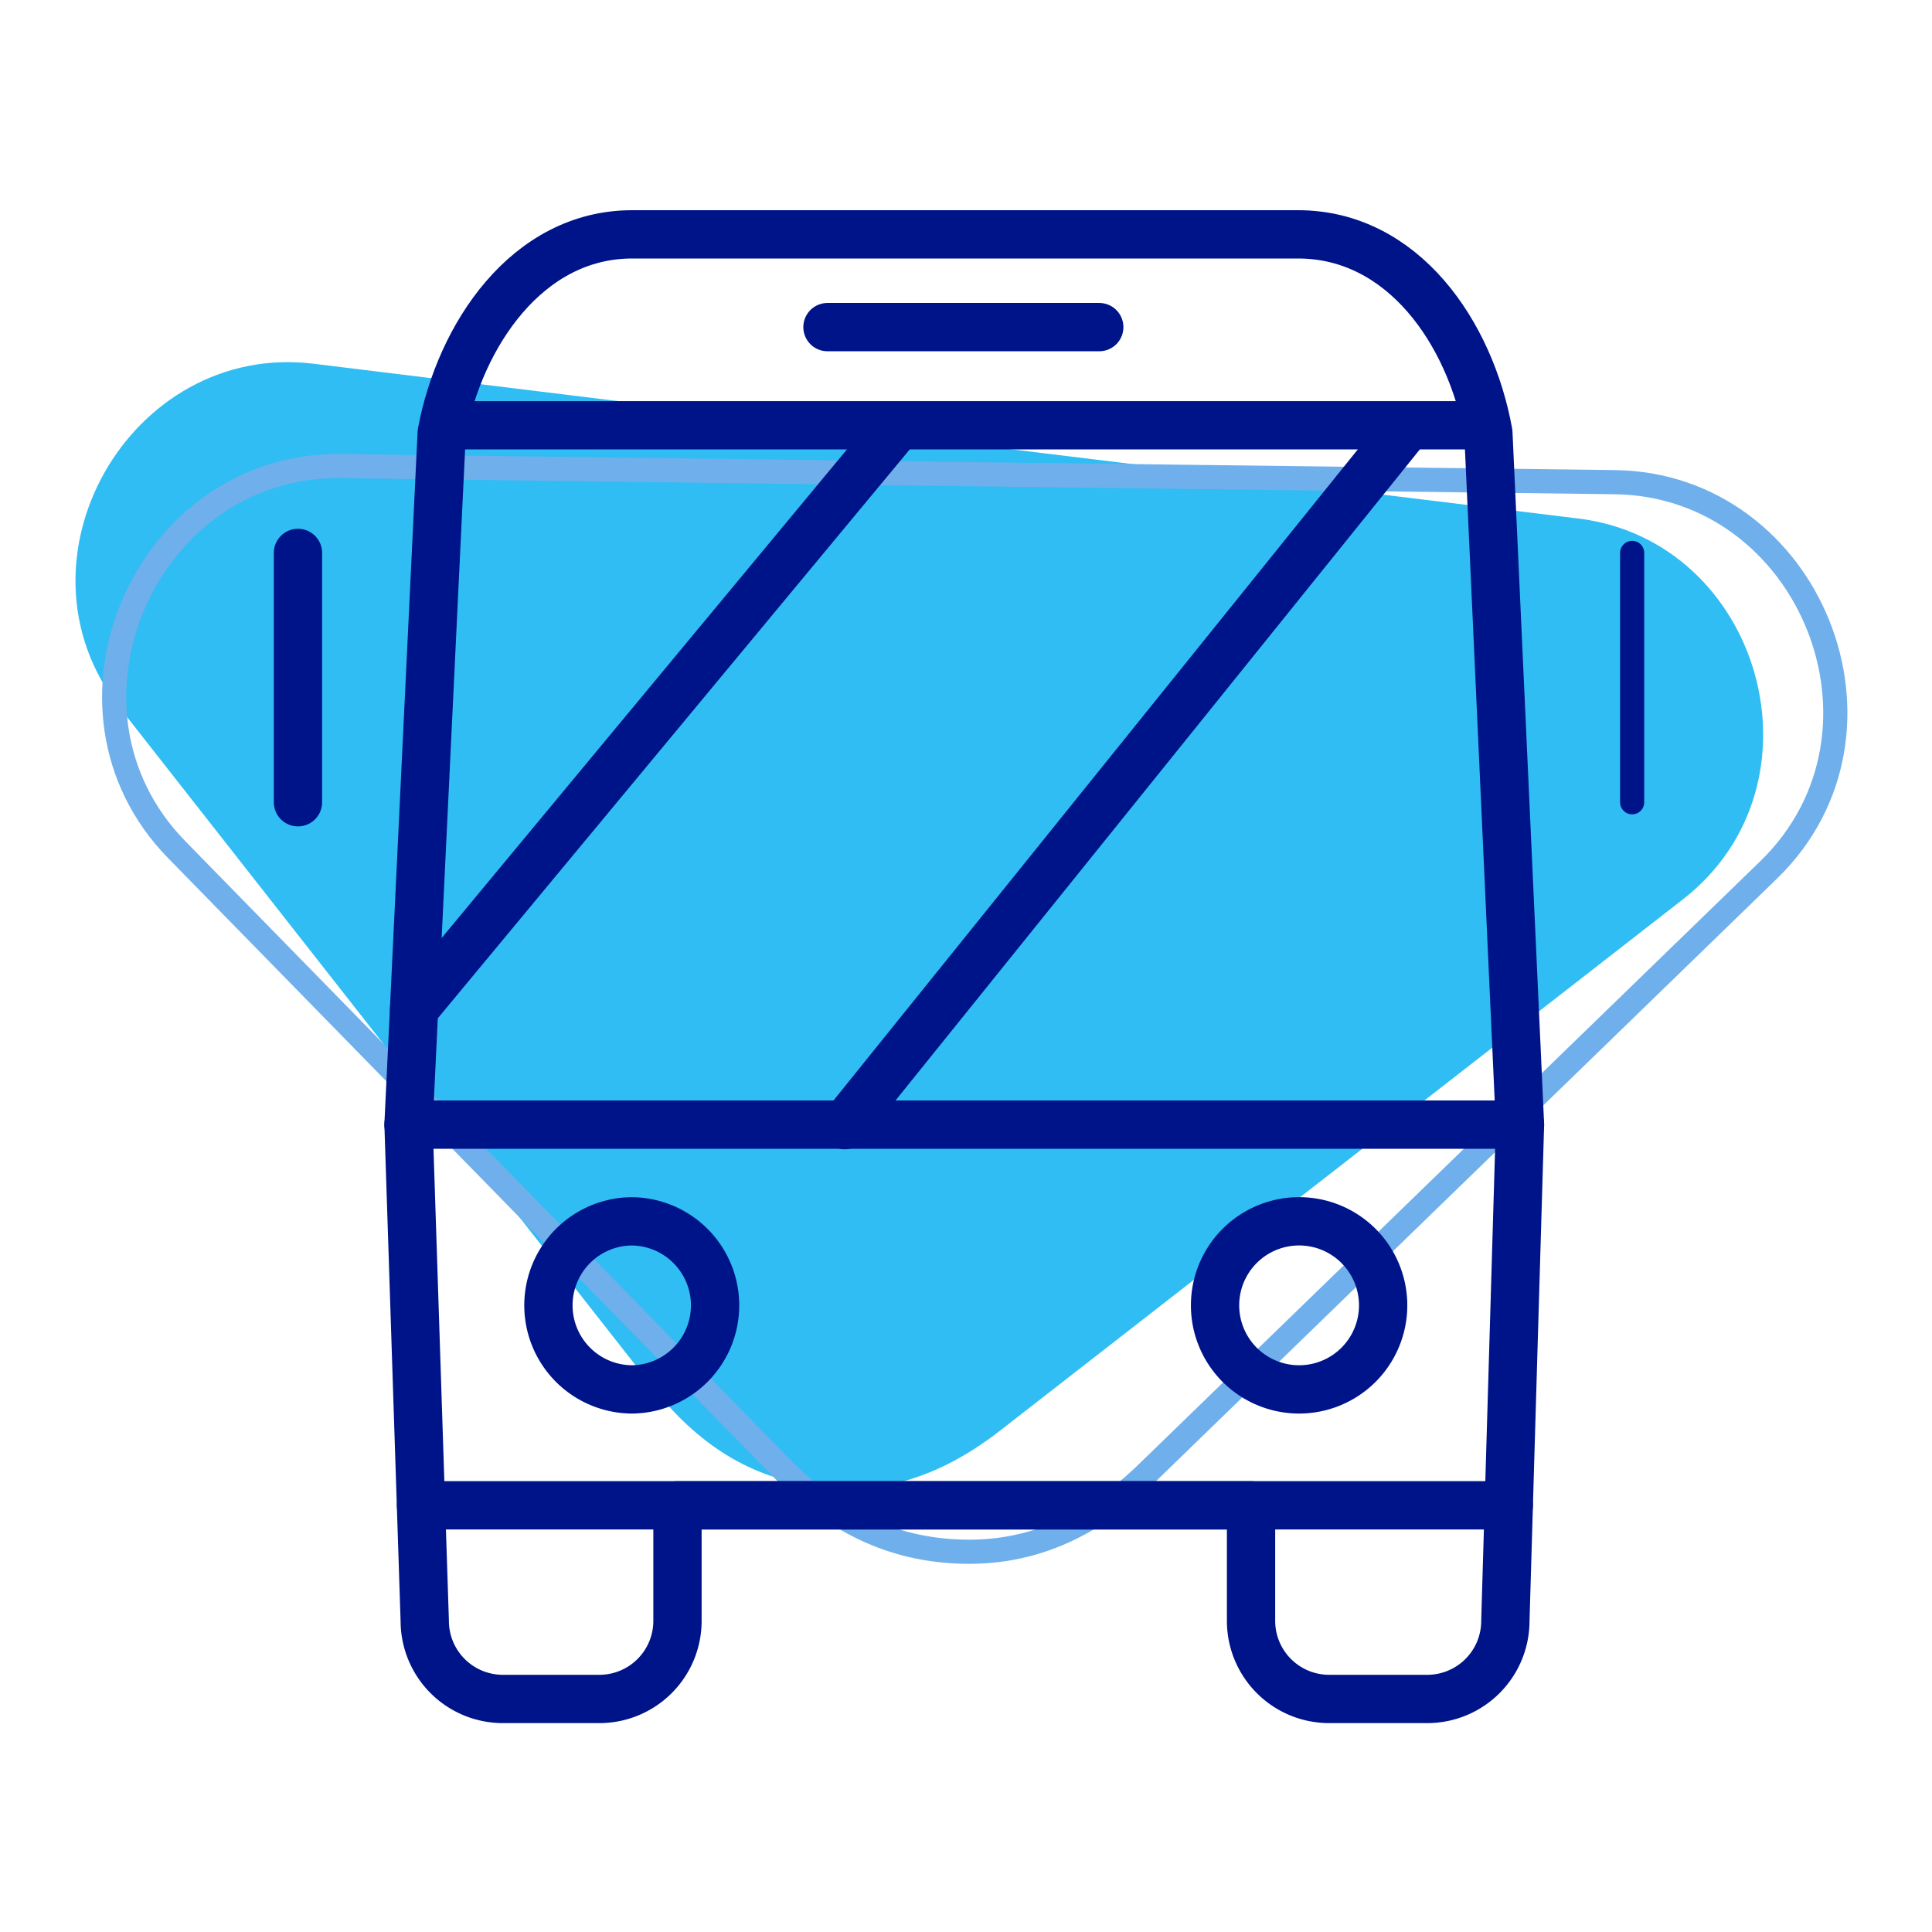 <svg xmlns="http://www.w3.org/2000/svg" width="80" height="80" fill="none" viewBox="0 0 80 80"><g clip-path="url(#clip0_8124_403)"><path fill="#30bdf3" fill-rule="evenodd" d="m39.14 18.27 26.21 3.2c7.582.925 10.459 10.98 4.354 15.756l-28.328 22.04c-2.584 2-5.045 2.627-7.529 2.297s-4.708-1.475-6.754-4.042L4.96 29.307c-4.777-6.09.436-15.172 8.02-14.246Z" clip-rule="evenodd"/><path stroke="#6fafeb" d="M73.245 36.012h.001c5.87-5.726 1.692-15.947-6.388-16.047l-26.401-.327-26.355-.339c-8.08-.1-12.51 10.028-6.784 15.884L32.393 60.82l.002.002c2.4 2.416 4.858 3.37 7.498 3.43 2.653.06 5.157-.892 7.592-3.244v-.001Z"/><g stroke="#001489" stroke-linecap="round" stroke-linejoin="round" clip-path="url(#clip1_8124_403)"><path stroke-width="2" d="M62.939 46.568 61.63 17.92c-.746-4.133-3.53-8.216-7.883-8.216h-27.57c-4.355 0-7.139 4.193-7.886 8.216l-1.375 28.648"/><path stroke-width="2" d="M26.13 57.533A3.48 3.48 0 1 0 26.13 50.573 3.48 3.48 0 0 0 26.13 57.532"/><path stroke-width="2" d="M53.793 57.532A3.48 3.48 0 1 0 53.793 50.572 3.48 3.48 0 0 0 53.793 57.532"/><path stroke-width="2" d="M18.393 17.61h42.996"/><path stroke-width="2" d="M62.939 46.568H16.917l.671 20.548a3.235 3.235 0 0 0 3.235 3.234h3.996a3.234 3.234 0 0 0 3.234-3.234v-4.783h23.75v4.783a3.234 3.234 0 0 0 3.234 3.234h4.062a3.234 3.234 0 0 0 3.235-3.234Z"/><path stroke-width="2" d="M34.264 13.545h11.254"/><path stroke-width="2" d="M12.338 22.895V33.22"/><path d="M67.584 22.895V33.22"/><path stroke-width="2" d="M17.432 62.332h45.043"/><path stroke-width="2" d="m34.975 46.59 23.307-28.942"/><path stroke-width="2" d="m17.146 41.783 20.022-24.135"/></g></g><defs><clipPath id="clip0_8124_403"><path fill="#fff" d="M0 0h80v80H0Z"/></clipPath><clipPath id="clip1_8124_403"><path fill="#fff" d="M8.333 8.333h63.333v63.333H8.333Z"/></clipPath></defs></svg>
